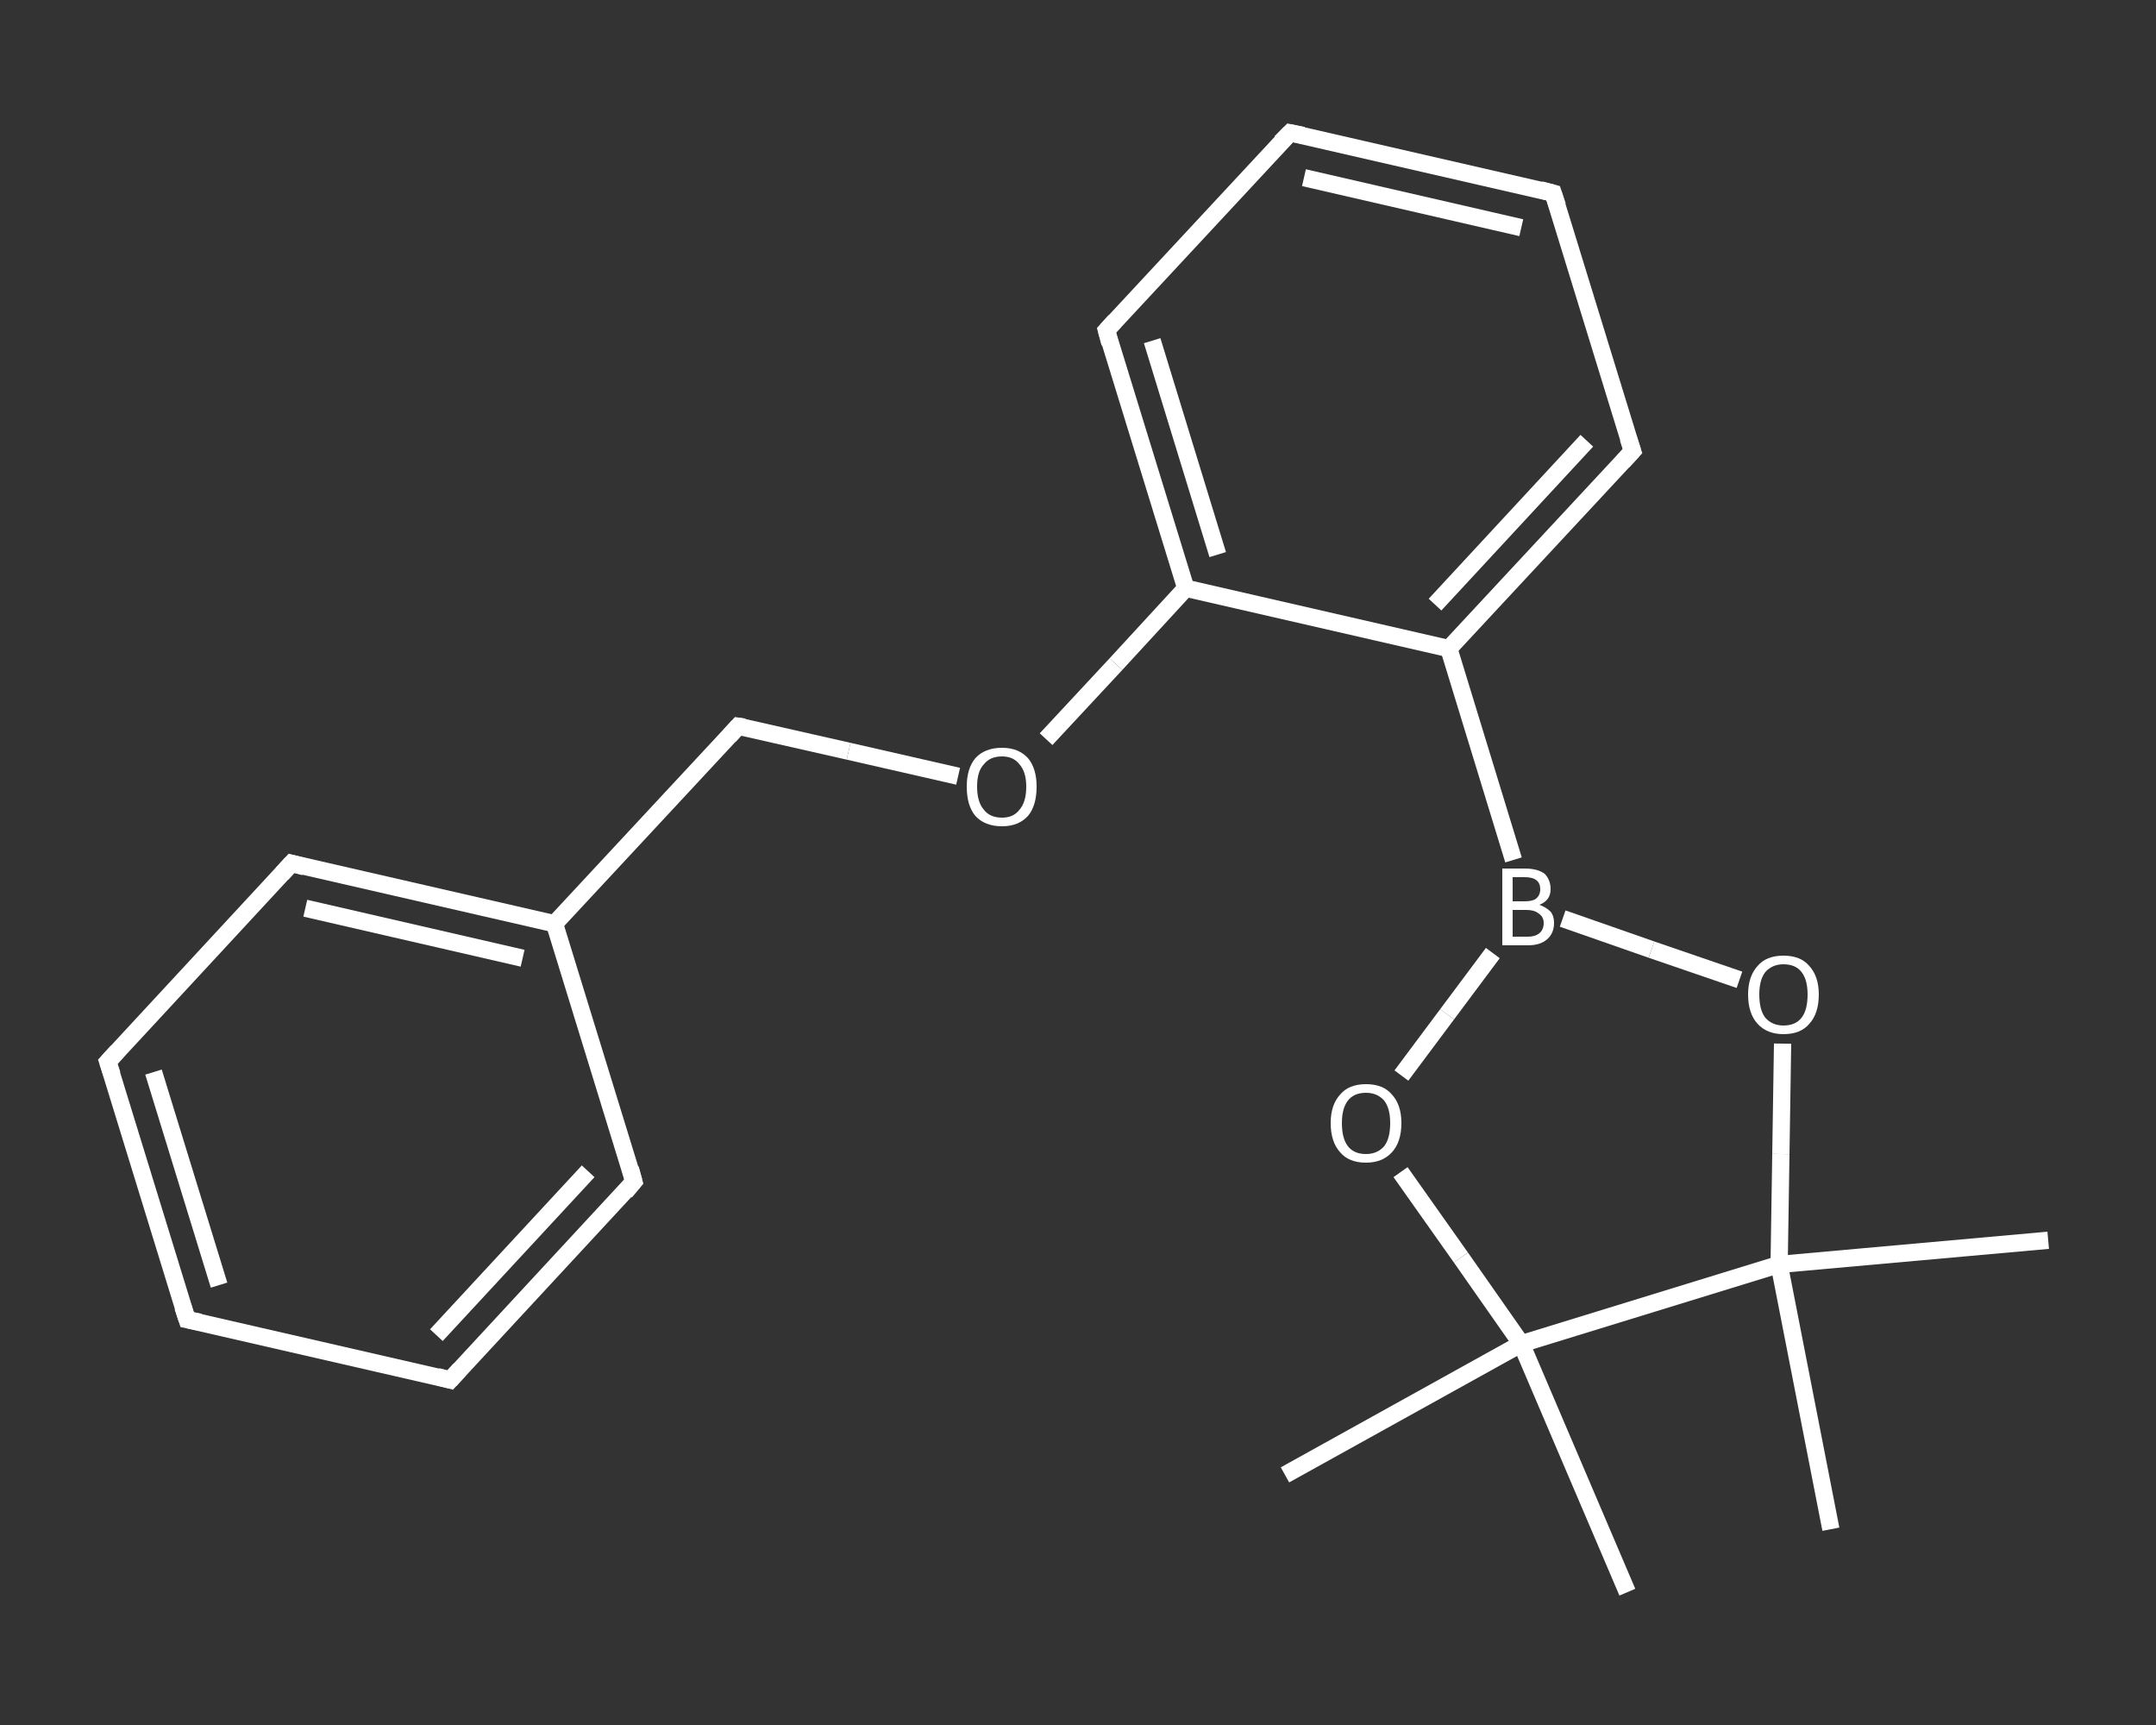 <?xml version='1.0' encoding='iso-8859-1'?>
<svg version='1.1' baseProfile='full'
              xmlns='http://www.w3.org/2000/svg'
                      xmlns:rdkit='http://www.rdkit.org/xml'
                      xmlns:xlink='http://www.w3.org/1999/xlink'
                  xml:space='preserve'
width='250px' height='200px' viewBox='0 0 250 200'>
<rect x="0" y="0" width="250" height="200" fill="#333333" stroke="none"/>
<!-- END OF HEADER -->
<rect style='opacity:1.0;fill:transparent;stroke:none' width='250.0' height='200.0' x='0.0' y='0.0'> </rect>
<path class='bond-0 atom-0 atom-1' d='M 237.5,143.8 L 206.3,146.6' style='fill:none;fill-rule:evenodd;stroke:#FFFFFF;stroke-width:2.0px;stroke-linecap:butt;stroke-linejoin:miter;stroke-opacity:1' />
<path class='bond-1 atom-1 atom-2' d='M 206.3,146.6 L 212.3,177.3' style='fill:none;fill-rule:evenodd;stroke:#FFFFFF;stroke-width:2.0px;stroke-linecap:butt;stroke-linejoin:miter;stroke-opacity:1' />
<path class='bond-2 atom-1 atom-3' d='M 206.3,146.6 L 206.5,133.8' style='fill:none;fill-rule:evenodd;stroke:#FFFFFF;stroke-width:2.0px;stroke-linecap:butt;stroke-linejoin:miter;stroke-opacity:1' />
<path class='bond-2 atom-1 atom-3' d='M 206.5,133.8 L 206.7,121.0' style='fill:none;fill-rule:evenodd;stroke:#FFFFFF;stroke-width:2.0px;stroke-linecap:butt;stroke-linejoin:miter;stroke-opacity:1' />
<path class='bond-3 atom-3 atom-4' d='M 201.7,113.6 L 191.5,110.1' style='fill:none;fill-rule:evenodd;stroke:#FFFFFF;stroke-width:2.0px;stroke-linecap:butt;stroke-linejoin:miter;stroke-opacity:1' />
<path class='bond-3 atom-3 atom-4' d='M 191.5,110.1 L 181.2,106.5' style='fill:none;fill-rule:evenodd;stroke:#FFFFFF;stroke-width:2.0px;stroke-linecap:butt;stroke-linejoin:miter;stroke-opacity:1' />
<path class='bond-4 atom-4 atom-5' d='M 175.5,99.7 L 168.0,75.2' style='fill:none;fill-rule:evenodd;stroke:#FFFFFF;stroke-width:2.0px;stroke-linecap:butt;stroke-linejoin:miter;stroke-opacity:1' />
<path class='bond-5 atom-5 atom-6' d='M 168.0,75.2 L 189.3,52.3' style='fill:none;fill-rule:evenodd;stroke:#FFFFFF;stroke-width:2.0px;stroke-linecap:butt;stroke-linejoin:miter;stroke-opacity:1' />
<path class='bond-5 atom-5 atom-6' d='M 166.4,70.1 L 184.0,51.1' style='fill:none;fill-rule:evenodd;stroke:#FFFFFF;stroke-width:2.0px;stroke-linecap:butt;stroke-linejoin:miter;stroke-opacity:1' />
<path class='bond-6 atom-6 atom-7' d='M 189.3,52.3 L 180.1,22.4' style='fill:none;fill-rule:evenodd;stroke:#FFFFFF;stroke-width:2.0px;stroke-linecap:butt;stroke-linejoin:miter;stroke-opacity:1' />
<path class='bond-7 atom-7 atom-8' d='M 180.1,22.4 L 149.6,15.4' style='fill:none;fill-rule:evenodd;stroke:#FFFFFF;stroke-width:2.0px;stroke-linecap:butt;stroke-linejoin:miter;stroke-opacity:1' />
<path class='bond-7 atom-7 atom-8' d='M 176.4,26.4 L 151.2,20.6' style='fill:none;fill-rule:evenodd;stroke:#FFFFFF;stroke-width:2.0px;stroke-linecap:butt;stroke-linejoin:miter;stroke-opacity:1' />
<path class='bond-8 atom-8 atom-9' d='M 149.6,15.4 L 128.3,38.3' style='fill:none;fill-rule:evenodd;stroke:#FFFFFF;stroke-width:2.0px;stroke-linecap:butt;stroke-linejoin:miter;stroke-opacity:1' />
<path class='bond-9 atom-9 atom-10' d='M 128.3,38.3 L 137.5,68.2' style='fill:none;fill-rule:evenodd;stroke:#FFFFFF;stroke-width:2.0px;stroke-linecap:butt;stroke-linejoin:miter;stroke-opacity:1' />
<path class='bond-9 atom-9 atom-10' d='M 133.6,39.5 L 141.2,64.3' style='fill:none;fill-rule:evenodd;stroke:#FFFFFF;stroke-width:2.0px;stroke-linecap:butt;stroke-linejoin:miter;stroke-opacity:1' />
<path class='bond-10 atom-10 atom-11' d='M 137.5,68.2 L 129.4,77.0' style='fill:none;fill-rule:evenodd;stroke:#FFFFFF;stroke-width:2.0px;stroke-linecap:butt;stroke-linejoin:miter;stroke-opacity:1' />
<path class='bond-10 atom-10 atom-11' d='M 129.4,77.0 L 121.3,85.7' style='fill:none;fill-rule:evenodd;stroke:#FFFFFF;stroke-width:2.0px;stroke-linecap:butt;stroke-linejoin:miter;stroke-opacity:1' />
<path class='bond-11 atom-11 atom-12' d='M 111.1,90.0 L 98.4,87.1' style='fill:none;fill-rule:evenodd;stroke:#FFFFFF;stroke-width:2.0px;stroke-linecap:butt;stroke-linejoin:miter;stroke-opacity:1' />
<path class='bond-11 atom-11 atom-12' d='M 98.4,87.1 L 85.6,84.2' style='fill:none;fill-rule:evenodd;stroke:#FFFFFF;stroke-width:2.0px;stroke-linecap:butt;stroke-linejoin:miter;stroke-opacity:1' />
<path class='bond-12 atom-12 atom-13' d='M 85.6,84.2 L 64.3,107.1' style='fill:none;fill-rule:evenodd;stroke:#FFFFFF;stroke-width:2.0px;stroke-linecap:butt;stroke-linejoin:miter;stroke-opacity:1' />
<path class='bond-13 atom-13 atom-14' d='M 64.3,107.1 L 33.8,100.1' style='fill:none;fill-rule:evenodd;stroke:#FFFFFF;stroke-width:2.0px;stroke-linecap:butt;stroke-linejoin:miter;stroke-opacity:1' />
<path class='bond-13 atom-13 atom-14' d='M 60.6,111.1 L 35.4,105.3' style='fill:none;fill-rule:evenodd;stroke:#FFFFFF;stroke-width:2.0px;stroke-linecap:butt;stroke-linejoin:miter;stroke-opacity:1' />
<path class='bond-14 atom-14 atom-15' d='M 33.8,100.1 L 12.5,123.1' style='fill:none;fill-rule:evenodd;stroke:#FFFFFF;stroke-width:2.0px;stroke-linecap:butt;stroke-linejoin:miter;stroke-opacity:1' />
<path class='bond-15 atom-15 atom-16' d='M 12.5,123.1 L 21.7,153.0' style='fill:none;fill-rule:evenodd;stroke:#FFFFFF;stroke-width:2.0px;stroke-linecap:butt;stroke-linejoin:miter;stroke-opacity:1' />
<path class='bond-15 atom-15 atom-16' d='M 17.8,124.3 L 25.4,149.0' style='fill:none;fill-rule:evenodd;stroke:#FFFFFF;stroke-width:2.0px;stroke-linecap:butt;stroke-linejoin:miter;stroke-opacity:1' />
<path class='bond-16 atom-16 atom-17' d='M 21.7,153.0 L 52.2,160.0' style='fill:none;fill-rule:evenodd;stroke:#FFFFFF;stroke-width:2.0px;stroke-linecap:butt;stroke-linejoin:miter;stroke-opacity:1' />
<path class='bond-17 atom-17 atom-18' d='M 52.2,160.0 L 73.5,137.0' style='fill:none;fill-rule:evenodd;stroke:#FFFFFF;stroke-width:2.0px;stroke-linecap:butt;stroke-linejoin:miter;stroke-opacity:1' />
<path class='bond-17 atom-17 atom-18' d='M 50.6,154.8 L 68.2,135.8' style='fill:none;fill-rule:evenodd;stroke:#FFFFFF;stroke-width:2.0px;stroke-linecap:butt;stroke-linejoin:miter;stroke-opacity:1' />
<path class='bond-18 atom-4 atom-19' d='M 173.1,110.5 L 167.8,117.6' style='fill:none;fill-rule:evenodd;stroke:#FFFFFF;stroke-width:2.0px;stroke-linecap:butt;stroke-linejoin:miter;stroke-opacity:1' />
<path class='bond-18 atom-4 atom-19' d='M 167.8,117.6 L 162.5,124.7' style='fill:none;fill-rule:evenodd;stroke:#FFFFFF;stroke-width:2.0px;stroke-linecap:butt;stroke-linejoin:miter;stroke-opacity:1' />
<path class='bond-19 atom-19 atom-20' d='M 162.4,135.9 L 169.4,145.8' style='fill:none;fill-rule:evenodd;stroke:#FFFFFF;stroke-width:2.0px;stroke-linecap:butt;stroke-linejoin:miter;stroke-opacity:1' />
<path class='bond-19 atom-19 atom-20' d='M 169.4,145.8 L 176.4,155.8' style='fill:none;fill-rule:evenodd;stroke:#FFFFFF;stroke-width:2.0px;stroke-linecap:butt;stroke-linejoin:miter;stroke-opacity:1' />
<path class='bond-20 atom-20 atom-21' d='M 176.4,155.8 L 188.7,184.6' style='fill:none;fill-rule:evenodd;stroke:#FFFFFF;stroke-width:2.0px;stroke-linecap:butt;stroke-linejoin:miter;stroke-opacity:1' />
<path class='bond-21 atom-20 atom-22' d='M 176.4,155.8 L 149.0,171.0' style='fill:none;fill-rule:evenodd;stroke:#FFFFFF;stroke-width:2.0px;stroke-linecap:butt;stroke-linejoin:miter;stroke-opacity:1' />
<path class='bond-22 atom-20 atom-1' d='M 176.4,155.8 L 206.3,146.6' style='fill:none;fill-rule:evenodd;stroke:#FFFFFF;stroke-width:2.0px;stroke-linecap:butt;stroke-linejoin:miter;stroke-opacity:1' />
<path class='bond-23 atom-10 atom-5' d='M 137.5,68.2 L 168.0,75.2' style='fill:none;fill-rule:evenodd;stroke:#FFFFFF;stroke-width:2.0px;stroke-linecap:butt;stroke-linejoin:miter;stroke-opacity:1' />
<path class='bond-24 atom-18 atom-13' d='M 73.5,137.0 L 64.3,107.1' style='fill:none;fill-rule:evenodd;stroke:#FFFFFF;stroke-width:2.0px;stroke-linecap:butt;stroke-linejoin:miter;stroke-opacity:1' />
<path d='M 188.2,53.5 L 189.3,52.3 L 188.8,50.8' style='fill:none;stroke:#FFFFFF;stroke-width:2.0px;stroke-linecap:butt;stroke-linejoin:miter;stroke-opacity:1;' />
<path d='M 180.6,23.9 L 180.1,22.4 L 178.6,22.0' style='fill:none;stroke:#FFFFFF;stroke-width:2.0px;stroke-linecap:butt;stroke-linejoin:miter;stroke-opacity:1;' />
<path d='M 151.1,15.7 L 149.6,15.4 L 148.5,16.5' style='fill:none;stroke:#FFFFFF;stroke-width:2.0px;stroke-linecap:butt;stroke-linejoin:miter;stroke-opacity:1;' />
<path d='M 129.3,37.2 L 128.3,38.3 L 128.7,39.8' style='fill:none;stroke:#FFFFFF;stroke-width:2.0px;stroke-linecap:butt;stroke-linejoin:miter;stroke-opacity:1;' />
<path d='M 86.3,84.3 L 85.6,84.2 L 84.6,85.3' style='fill:none;stroke:#FFFFFF;stroke-width:2.0px;stroke-linecap:butt;stroke-linejoin:miter;stroke-opacity:1;' />
<path d='M 35.3,100.5 L 33.8,100.1 L 32.7,101.3' style='fill:none;stroke:#FFFFFF;stroke-width:2.0px;stroke-linecap:butt;stroke-linejoin:miter;stroke-opacity:1;' />
<path d='M 13.6,121.9 L 12.5,123.1 L 13.0,124.6' style='fill:none;stroke:#FFFFFF;stroke-width:2.0px;stroke-linecap:butt;stroke-linejoin:miter;stroke-opacity:1;' />
<path d='M 21.2,151.5 L 21.7,153.0 L 23.2,153.3' style='fill:none;stroke:#FFFFFF;stroke-width:2.0px;stroke-linecap:butt;stroke-linejoin:miter;stroke-opacity:1;' />
<path d='M 50.7,159.6 L 52.2,160.0 L 53.3,158.8' style='fill:none;stroke:#FFFFFF;stroke-width:2.0px;stroke-linecap:butt;stroke-linejoin:miter;stroke-opacity:1;' />
<path d='M 72.5,138.2 L 73.5,137.0 L 73.1,135.5' style='fill:none;stroke:#FFFFFF;stroke-width:2.0px;stroke-linecap:butt;stroke-linejoin:miter;stroke-opacity:1;' />
<path class='atom-3' d='M 202.7 115.3
Q 202.7 113.2, 203.8 112.0
Q 204.8 110.8, 206.8 110.8
Q 208.8 110.8, 209.8 112.0
Q 210.9 113.2, 210.9 115.3
Q 210.9 117.5, 209.8 118.7
Q 208.8 119.9, 206.8 119.9
Q 204.9 119.9, 203.8 118.7
Q 202.7 117.5, 202.7 115.3
M 206.8 118.9
Q 208.2 118.9, 208.9 118.0
Q 209.6 117.1, 209.6 115.3
Q 209.6 113.6, 208.9 112.7
Q 208.2 111.8, 206.8 111.8
Q 205.5 111.8, 204.7 112.7
Q 204.0 113.6, 204.0 115.3
Q 204.0 117.1, 204.7 118.0
Q 205.5 118.9, 206.8 118.9
' fill='#FFFFFF'/>
<path class='atom-4' d='M 178.5 104.9
Q 179.3 105.2, 179.8 105.7
Q 180.2 106.2, 180.2 107.0
Q 180.2 108.2, 179.4 108.9
Q 178.6 109.6, 177.2 109.6
L 174.2 109.6
L 174.2 100.7
L 176.8 100.7
Q 178.3 100.7, 179.1 101.3
Q 179.8 102.0, 179.8 103.1
Q 179.8 104.4, 178.5 104.9
M 175.4 101.7
L 175.4 104.5
L 176.8 104.5
Q 177.7 104.5, 178.1 104.2
Q 178.6 103.8, 178.6 103.1
Q 178.6 101.7, 176.8 101.7
L 175.4 101.7
M 177.2 108.6
Q 178.0 108.6, 178.5 108.2
Q 179.0 107.8, 179.0 107.0
Q 179.0 106.3, 178.4 105.9
Q 177.9 105.5, 177.0 105.5
L 175.4 105.5
L 175.4 108.6
L 177.2 108.6
' fill='#FFFFFF'/>
<path class='atom-11' d='M 112.1 91.2
Q 112.1 89.1, 113.1 87.9
Q 114.2 86.7, 116.2 86.7
Q 118.1 86.7, 119.2 87.9
Q 120.2 89.1, 120.2 91.2
Q 120.2 93.4, 119.2 94.6
Q 118.1 95.8, 116.2 95.8
Q 114.2 95.8, 113.1 94.6
Q 112.1 93.4, 112.1 91.2
M 116.2 94.8
Q 117.5 94.8, 118.2 93.9
Q 119.0 93.0, 119.0 91.2
Q 119.0 89.5, 118.2 88.6
Q 117.5 87.7, 116.2 87.7
Q 114.8 87.7, 114.1 88.6
Q 113.3 89.4, 113.3 91.2
Q 113.3 93.0, 114.1 93.9
Q 114.8 94.8, 116.2 94.8
' fill='#FFFFFF'/>
<path class='atom-19' d='M 154.3 130.2
Q 154.3 128.1, 155.4 126.9
Q 156.4 125.7, 158.4 125.7
Q 160.4 125.7, 161.4 126.9
Q 162.5 128.1, 162.5 130.2
Q 162.5 132.4, 161.4 133.6
Q 160.3 134.8, 158.4 134.8
Q 156.4 134.8, 155.4 133.6
Q 154.3 132.4, 154.3 130.2
M 158.4 133.8
Q 159.7 133.8, 160.5 132.9
Q 161.2 132.0, 161.2 130.2
Q 161.2 128.5, 160.5 127.6
Q 159.7 126.7, 158.4 126.7
Q 157.0 126.7, 156.3 127.6
Q 155.6 128.5, 155.6 130.2
Q 155.6 132.0, 156.3 132.9
Q 157.0 133.8, 158.4 133.8
' fill='#FFFFFF'/>
</svg>
